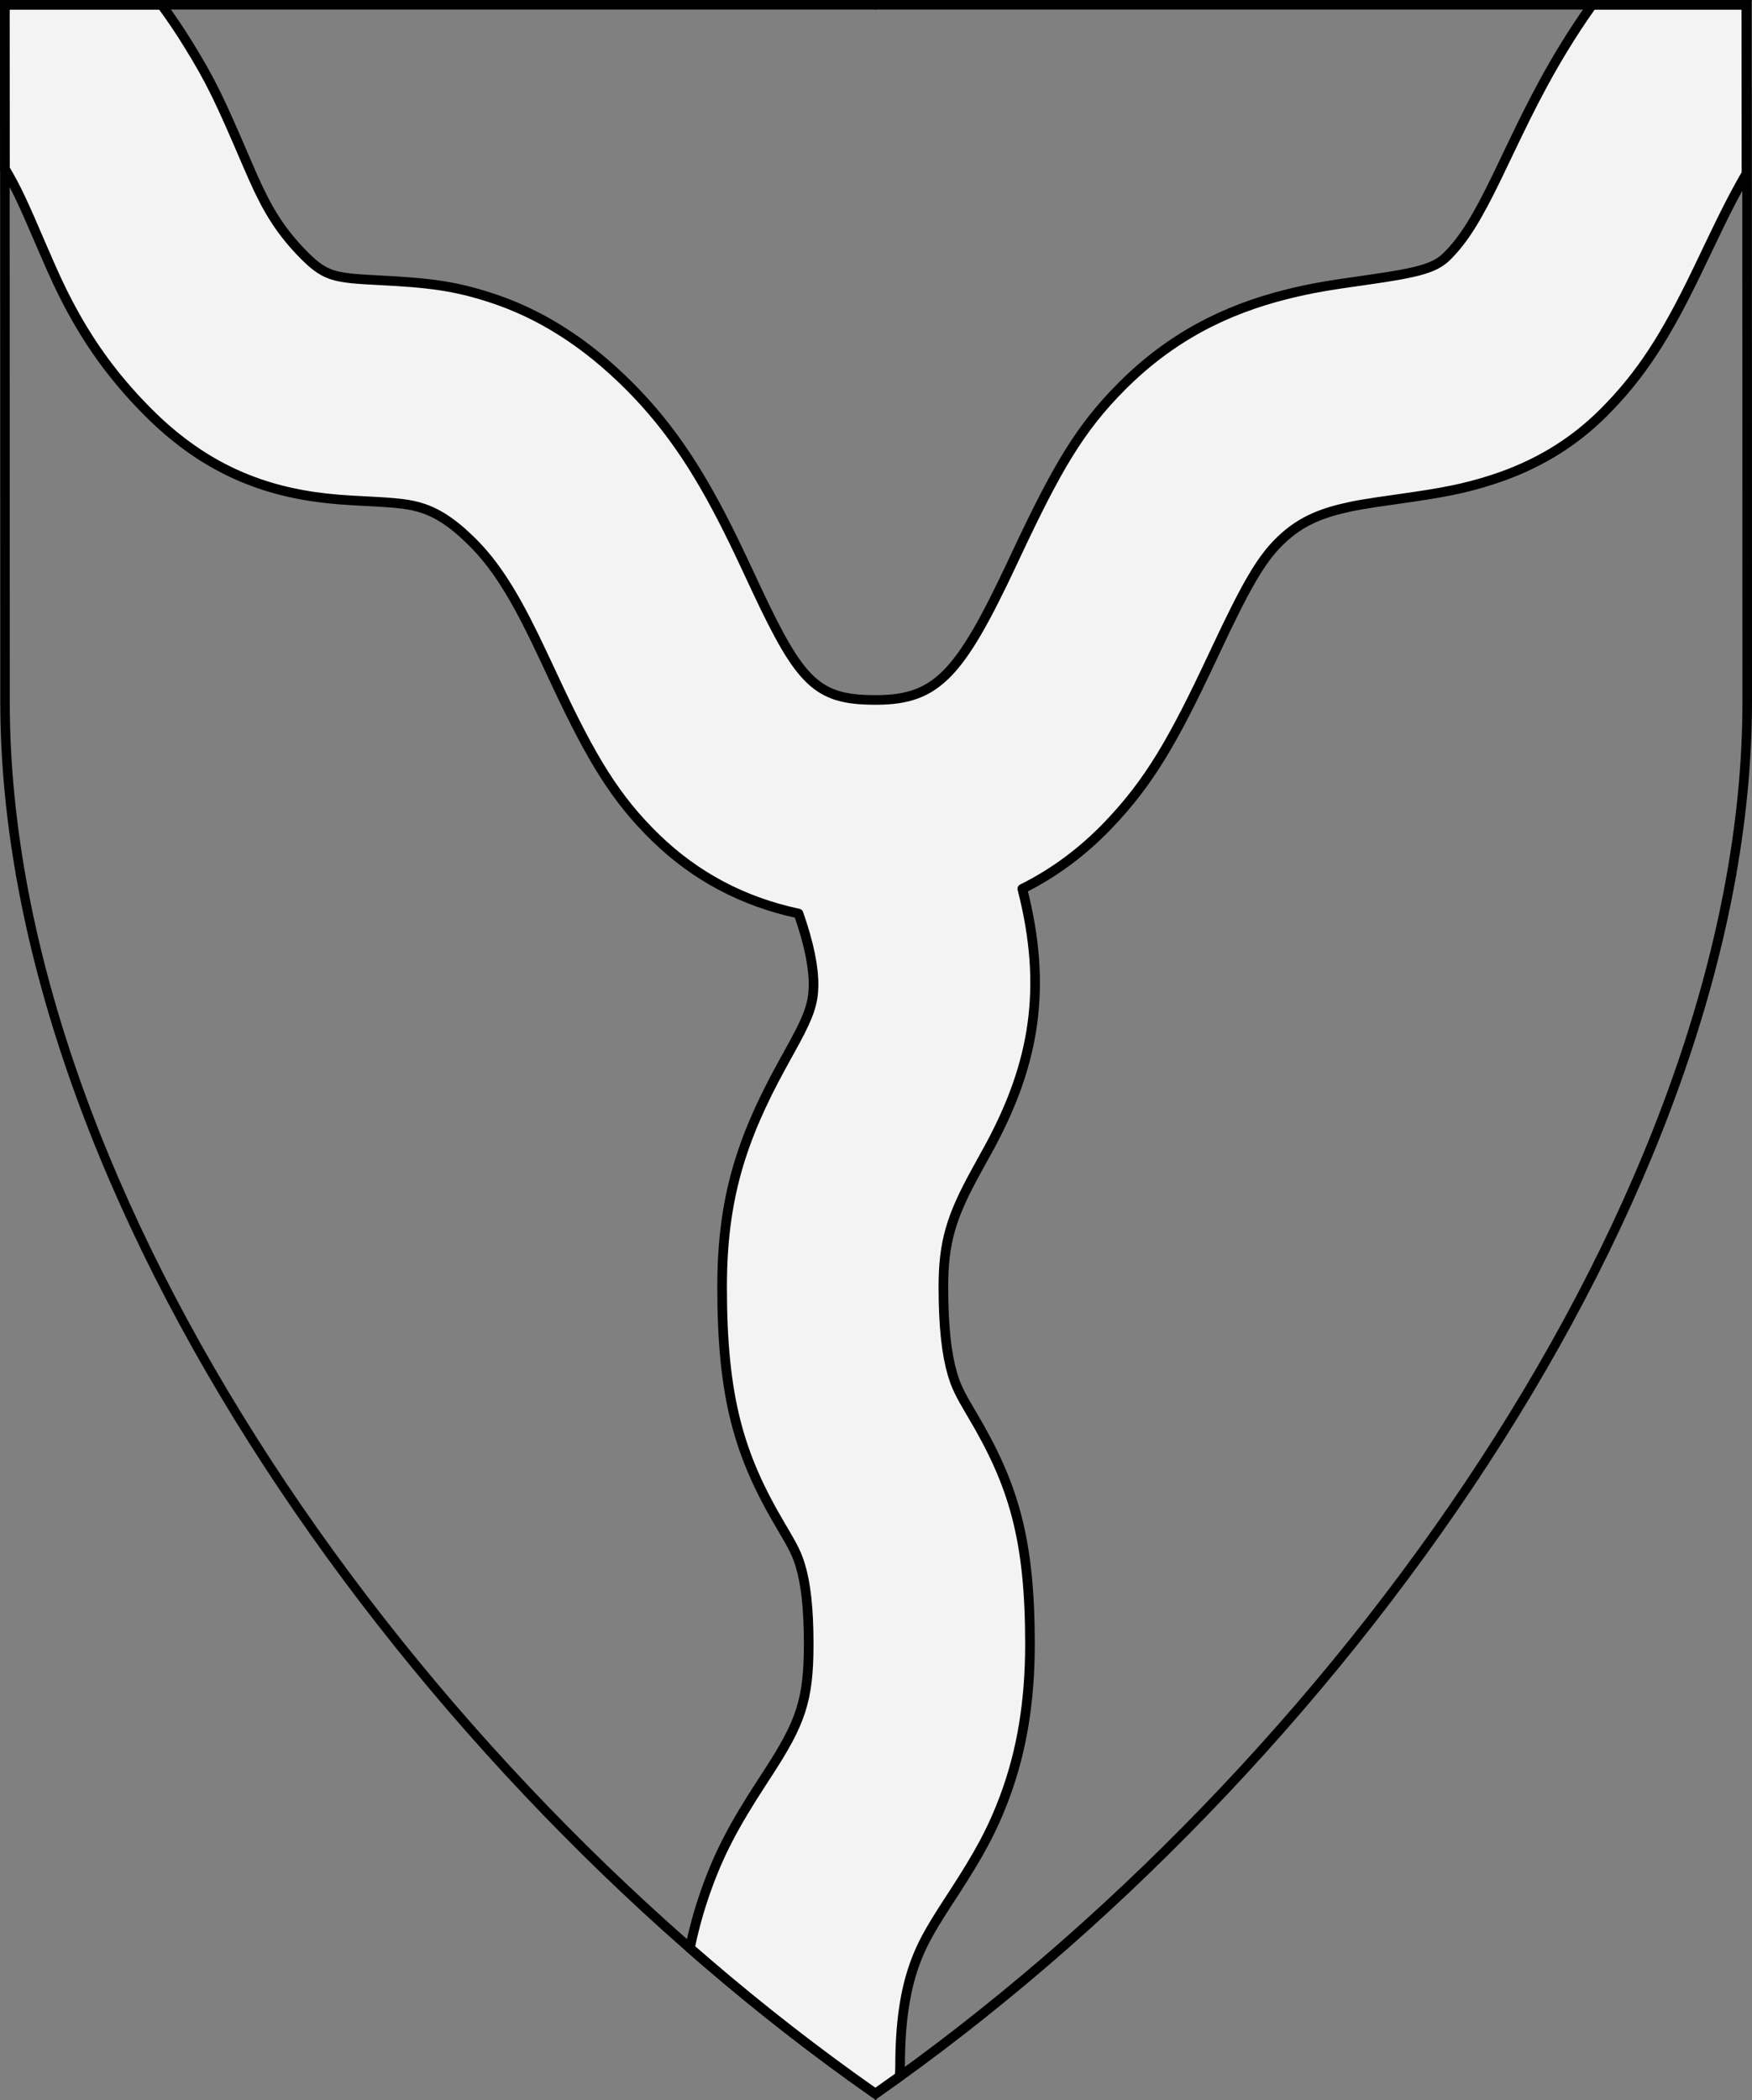 <?xml version="1.0" encoding="UTF-8" standalone="no"?>
<!DOCTYPE svg PUBLIC "-//W3C//DTD SVG 1.1//EN" "http://www.w3.org/Graphics/SVG/1.1/DTD/svg11.dtd">
<svg xmlns="http://www.w3.org/2000/svg" xmlns:xl="http://www.w3.org/1999/xlink" xmlns:dc="http://purl.org/dc/elements/1.1/" version="1.1" viewBox="38.382 65.516 364.219 436.5" width="364.219" height="436.5">
  <rect x="38.382" y="65.516" width="364.219" height="436.5" fill="#808080" stroke="none"/>
  <defs>
    <clipPath id="artboard_clip_path">
      <path d="M 38.382 65.516 L 402.538 65.516 C 402.538 65.516 402.601 108.241 402.601 211.284 C 402.601 314.328 316.793 434.629 220.395 502.016 C 123.931 434.629 38.438 314.83 38.438 211.284 C 38.438 107.738 38.382 65.516 38.382 65.516 Z"/>
    </clipPath>
  </defs>
  <g id="Pall_Wavy_(3)" fill-opacity="1" stroke-opacity="1" stroke="none" fill="none" stroke-dasharray="none">
    <title>Pall Wavy (3)</title>
    <g id="Pall_Wavy_(3)_Layer_3" clip-path="url(#artboard_clip_path)">
      <title>Layer 3</title>
      <g id="Graphic_3">
        <path d="M 71.972 66.5 L 39.361 66.5 C 39.361 66.5 39.375 77.058 39.389 100.57 C 41.796 104.621 43.193 107.685 47.248 117.144 C 49.948 123.442 51.815 127.404 54.354 131.85 C 58.339 138.828 63.107 145.134 69.237 151.263 C 79.661 161.688 90.838 166.958 103.906 168.794 C 107.272 169.267 109.74 169.448 114.842 169.705 C 121.341 170.033 123.674 170.319 126.2 171.142 C 129.367 172.174 132.602 174.212 136.653 178.263 C 141.238 182.848 144.983 188.723 149.567 198.145 C 150.236 199.519 150.925 200.968 151.793 202.82 C 152.108 203.491 153.66 206.814 154.101 207.753 C 161.333 223.157 166.322 231.545 174.76 239.719 C 182.97 247.671 192.828 252.933 204.382 255.392 C 206.635 261.81 207.563 266.709 207.507 270.451 C 207.456 273.921 206.596 276.514 203.716 281.866 C 203.16 282.897 200.967 286.862 200.832 287.109 C 192.441 302.43 188.5 314.774 188.5 333 C 188.5 356.083 192.013 368.013 200.713 382.694 C 200.848 382.922 200.848 382.922 200.98 383.144 C 203.347 387.137 204.068 388.592 204.767 390.909 C 205.856 394.517 206.5 399.624 206.5 407.25 C 206.5 418.991 204.795 423.618 198.057 433.995 C 197.897 434.241 196.977 435.657 196.704 436.077 C 191.087 444.736 187.903 450.583 185.018 458.796 C 183.714 462.51 182.64 466.385 181.798 470.464 C 194.31 481.4 207.215 491.536 220.324 500.698 C 222.022 499.511 223.716 498.307 225.407 497.087 C 225.468 496.4 225.5 495.703 225.5 495 C 225.5 485.997 226.537 479.399 228.419 474.04 C 229.823 470.043 231.504 466.956 235.296 461.11 C 235.548 460.722 236.461 459.318 236.639 459.045 C 241.864 450.997 244.708 445.886 247.357 438.697 C 250.785 429.395 252.5 419.195 252.5 407.25 C 252.5 385.392 249.09 374.094 240.55 359.687 C 240.416 359.462 240.416 359.462 240.287 359.243 C 237.903 355.222 237.131 353.64 236.376 351.077 C 235.195 347.068 234.5 341.389 234.5 333 C 234.5 323.596 236.183 318.325 241.177 309.206 C 241.201 309.164 243.518 304.974 244.221 303.667 C 253.459 286.503 256.176 270.752 250.907 250.254 L 250.907 250.254 C 257.555 246.96 263.532 242.494 268.843 236.934 C 277.371 228.005 282.29 219.438 290.329 202.333 C 290.553 201.856 290.553 201.856 290.776 201.383 C 290.997 200.911 290.997 200.911 291.217 200.443 C 297.366 187.35 300.442 182.002 304.18 178.263 C 307.821 174.623 311.603 172.652 317.107 171.291 C 320.003 170.575 322.425 170.173 328.953 169.257 C 338.188 167.96 342.789 167.104 348.689 165.19 C 357.469 162.34 365.136 157.891 371.763 151.263 C 379.704 143.323 384.744 135.219 391.076 122.143 C 391.11 122.073 395.383 113.122 396.638 110.597 C 398.31 107.234 399.854 104.327 401.449 101.585 C 401.433 77.434 401.417 66.5 401.417 66.5 L 369.387 66.5 C 367.221 69.536 365.18 72.644 363.241 75.838 C 360.498 80.358 358.039 84.906 355.446 90.122 C 353.997 93.037 349.568 102.315 349.676 102.093 L 349.676 102.093 L 349.676 102.093 C 349.676 102.093 349.676 102.093 349.676 102.093 C 345.406 110.909 342.68 115.293 339.237 118.737 C 336.839 121.134 333.777 122.128 322.556 123.703 C 314.432 124.844 311.026 125.409 306.062 126.636 C 292.874 129.898 281.635 135.755 271.653 145.737 C 262.816 154.574 258.032 162.891 249.58 180.89 C 249.658 180.722 248.899 182.339 248.698 182.767 C 237.921 205.698 233.083 210.889 220.821 210.998 C 220.687 210.996 220.553 210.995 220.419 210.994 C 220.415 210.994 220.412 210.994 220.408 210.994 C 220.263 210.994 220.118 210.996 219.973 210.999 C 208.267 210.914 204.737 207.365 195.739 188.202 C 195.325 187.32 193.78 184.012 193.442 183.291 C 192.488 181.256 191.711 179.622 190.931 178.019 C 184.306 164.402 178.079 154.636 169.18 145.737 C 160.131 136.687 150.696 130.744 140.452 127.406 C 132.887 124.941 127.569 124.289 117.16 123.764 C 113.413 123.575 111.875 123.462 110.307 123.242 C 106.805 122.75 104.859 121.832 101.763 118.737 C 98.582 115.555 96.29 112.524 94.3 109.039 C 92.837 106.476 91.59 103.83 89.527 99.018 C 84.054 86.253 82.269 82.456 77.621 74.902 C 75.884 72.08 74.008 69.285 71.972 66.5 Z" fill="#f3f3f3"/>
        <path d="M 71.972 66.5 L 39.361 66.5 C 39.361 66.5 39.375 77.058 39.389 100.57 C 41.796 104.621 43.193 107.685 47.248 117.144 C 49.948 123.442 51.815 127.404 54.354 131.85 C 58.339 138.828 63.107 145.134 69.237 151.263 C 79.661 161.688 90.838 166.958 103.906 168.794 C 107.272 169.267 109.74 169.448 114.842 169.705 C 121.341 170.033 123.674 170.319 126.2 171.142 C 129.367 172.174 132.602 174.212 136.653 178.263 C 141.238 182.848 144.983 188.723 149.567 198.145 C 150.236 199.519 150.925 200.968 151.793 202.82 C 152.108 203.491 153.66 206.814 154.101 207.753 C 161.333 223.157 166.322 231.545 174.76 239.719 C 182.97 247.671 192.828 252.933 204.382 255.392 C 206.635 261.81 207.563 266.709 207.507 270.451 C 207.456 273.921 206.596 276.514 203.716 281.866 C 203.16 282.897 200.967 286.862 200.832 287.109 C 192.441 302.43 188.5 314.774 188.5 333 C 188.5 356.083 192.013 368.013 200.713 382.694 C 200.848 382.922 200.848 382.922 200.98 383.144 C 203.347 387.137 204.068 388.592 204.767 390.909 C 205.856 394.517 206.5 399.624 206.5 407.25 C 206.5 418.991 204.795 423.618 198.057 433.995 C 197.897 434.241 196.977 435.657 196.704 436.077 C 191.087 444.736 187.903 450.583 185.018 458.796 C 183.714 462.51 182.64 466.385 181.798 470.464 C 194.31 481.4 207.215 491.536 220.324 500.698 C 222.022 499.511 223.716 498.307 225.407 497.087 C 225.468 496.4 225.5 495.703 225.5 495 C 225.5 485.997 226.537 479.399 228.419 474.04 C 229.823 470.043 231.504 466.956 235.296 461.11 C 235.548 460.722 236.461 459.318 236.639 459.045 C 241.864 450.997 244.708 445.886 247.357 438.697 C 250.785 429.395 252.5 419.195 252.5 407.25 C 252.5 385.392 249.09 374.094 240.55 359.687 C 240.416 359.462 240.416 359.462 240.287 359.243 C 237.903 355.222 237.131 353.64 236.376 351.077 C 235.195 347.068 234.5 341.389 234.5 333 C 234.5 323.596 236.183 318.325 241.177 309.206 C 241.201 309.164 243.518 304.974 244.221 303.667 C 253.459 286.503 256.176 270.752 250.907 250.254 L 250.907 250.254 C 257.555 246.96 263.532 242.494 268.843 236.934 C 277.371 228.005 282.29 219.438 290.329 202.333 C 290.553 201.856 290.553 201.856 290.776 201.383 C 290.997 200.911 290.997 200.911 291.217 200.443 C 297.366 187.35 300.442 182.002 304.18 178.263 C 307.821 174.623 311.603 172.652 317.107 171.291 C 320.003 170.575 322.425 170.173 328.953 169.257 C 338.188 167.96 342.789 167.104 348.689 165.19 C 357.469 162.34 365.136 157.891 371.763 151.263 C 379.704 143.323 384.744 135.219 391.076 122.143 C 391.11 122.073 395.383 113.122 396.638 110.597 C 398.31 107.234 399.854 104.327 401.449 101.585 C 401.433 77.434 401.417 66.5 401.417 66.5 L 369.387 66.5 C 367.221 69.536 365.18 72.644 363.241 75.838 C 360.498 80.358 358.039 84.906 355.446 90.122 C 353.997 93.037 349.568 102.315 349.676 102.093 L 349.676 102.093 L 349.676 102.093 C 349.676 102.093 349.676 102.093 349.676 102.093 C 345.406 110.909 342.68 115.293 339.237 118.737 C 336.839 121.134 333.777 122.128 322.556 123.703 C 314.432 124.844 311.026 125.409 306.062 126.636 C 292.874 129.898 281.635 135.755 271.653 145.737 C 262.816 154.574 258.032 162.891 249.58 180.89 C 249.658 180.722 248.899 182.339 248.698 182.767 C 237.921 205.698 233.083 210.889 220.821 210.998 C 220.687 210.996 220.553 210.995 220.419 210.994 C 220.415 210.994 220.412 210.994 220.408 210.994 C 220.263 210.994 220.118 210.996 219.973 210.999 C 208.267 210.914 204.737 207.365 195.739 188.202 C 195.325 187.32 193.78 184.012 193.442 183.291 C 192.488 181.256 191.711 179.622 190.931 178.019 C 184.306 164.402 178.079 154.636 169.18 145.737 C 160.131 136.687 150.696 130.744 140.452 127.406 C 132.887 124.941 127.569 124.289 117.16 123.764 C 113.413 123.575 111.875 123.462 110.307 123.242 C 106.805 122.75 104.859 121.832 101.763 118.737 C 98.582 115.555 96.29 112.524 94.3 109.039 C 92.837 106.476 91.59 103.83 89.527 99.018 C 84.054 86.253 82.269 82.456 77.621 74.902 C 75.884 72.08 74.008 69.285 71.972 66.5 Z" stroke="black" stroke-linecap="round" stroke-linejoin="round" stroke-width="2"/>
      </g>
    </g>
    <g id="Esc____Badge_Master_layer" clip-path="url(#artboard_clip_path)">
      <title>Master layer</title>
      <g id="Line_22">
        <line x1="40.417" y1="67.5" x2="33.667" y2="60.75" stroke="black" stroke-linecap="butt" stroke-linejoin="round" stroke-width=".25"/>
      </g>
      <g id="Line_21">
        <line x1="220.417" y1="67.5" x2="220.417" y2="58.5" stroke="black" stroke-linecap="butt" stroke-linejoin="round" stroke-width=".5"/>
      </g>
      <g id="Line_20">
        <line x1="400.417" y1="67.5" x2="407.167" y2="60.75" stroke="black" stroke-linecap="butt" stroke-linejoin="round" stroke-width=".5"/>
      </g>
      <g id="Line_19">
        <line x1="89.354" y1="378.562" x2="96.104" y2="371.812" stroke="black" stroke-linecap="round" stroke-linejoin="round" stroke-width=".5"/>
      </g>
      <g id="Line_18">
        <line x1="351.486" y1="378.562" x2="344.736" y2="371.812" stroke="black" stroke-linecap="butt" stroke-linejoin="round" stroke-width=".5"/>
      </g>
      <g id="Line_17">
        <line x1="220.417" y1="508.5" x2="220.417" y2="499.5" stroke="black" stroke-linecap="butt" stroke-linejoin="round" stroke-width=".5"/>
      </g>
      <g id="Line_16">
        <line x1="42.667" y1="247.5" x2="33.667" y2="247.5" stroke="black" stroke-linecap="butt" stroke-linejoin="round" stroke-width=".5"/>
      </g>
      <g id="Line_15">
        <line x1="407.167" y1="247.5" x2="398.167" y2="247.5" stroke="black" stroke-linecap="butt" stroke-linejoin="round" stroke-width=".5"/>
      </g>
      <g id="Graphic_3">
        <path d="M 39.361 66.5 L 401.548 66.5 C 401.548 66.5 401.611 109 401.611 211.5 C 401.611 314 316.267 433.667 220.39 500.698 C 124.448 433.667 39.417 314.5 39.417 211.5 C 39.417 108.5 39.361 66.5 39.361 66.5 Z" stroke="black" stroke-linecap="round" stroke-linejoin="miter" stroke-width="2"/>
      </g>
    </g>
  </g>
</svg>
